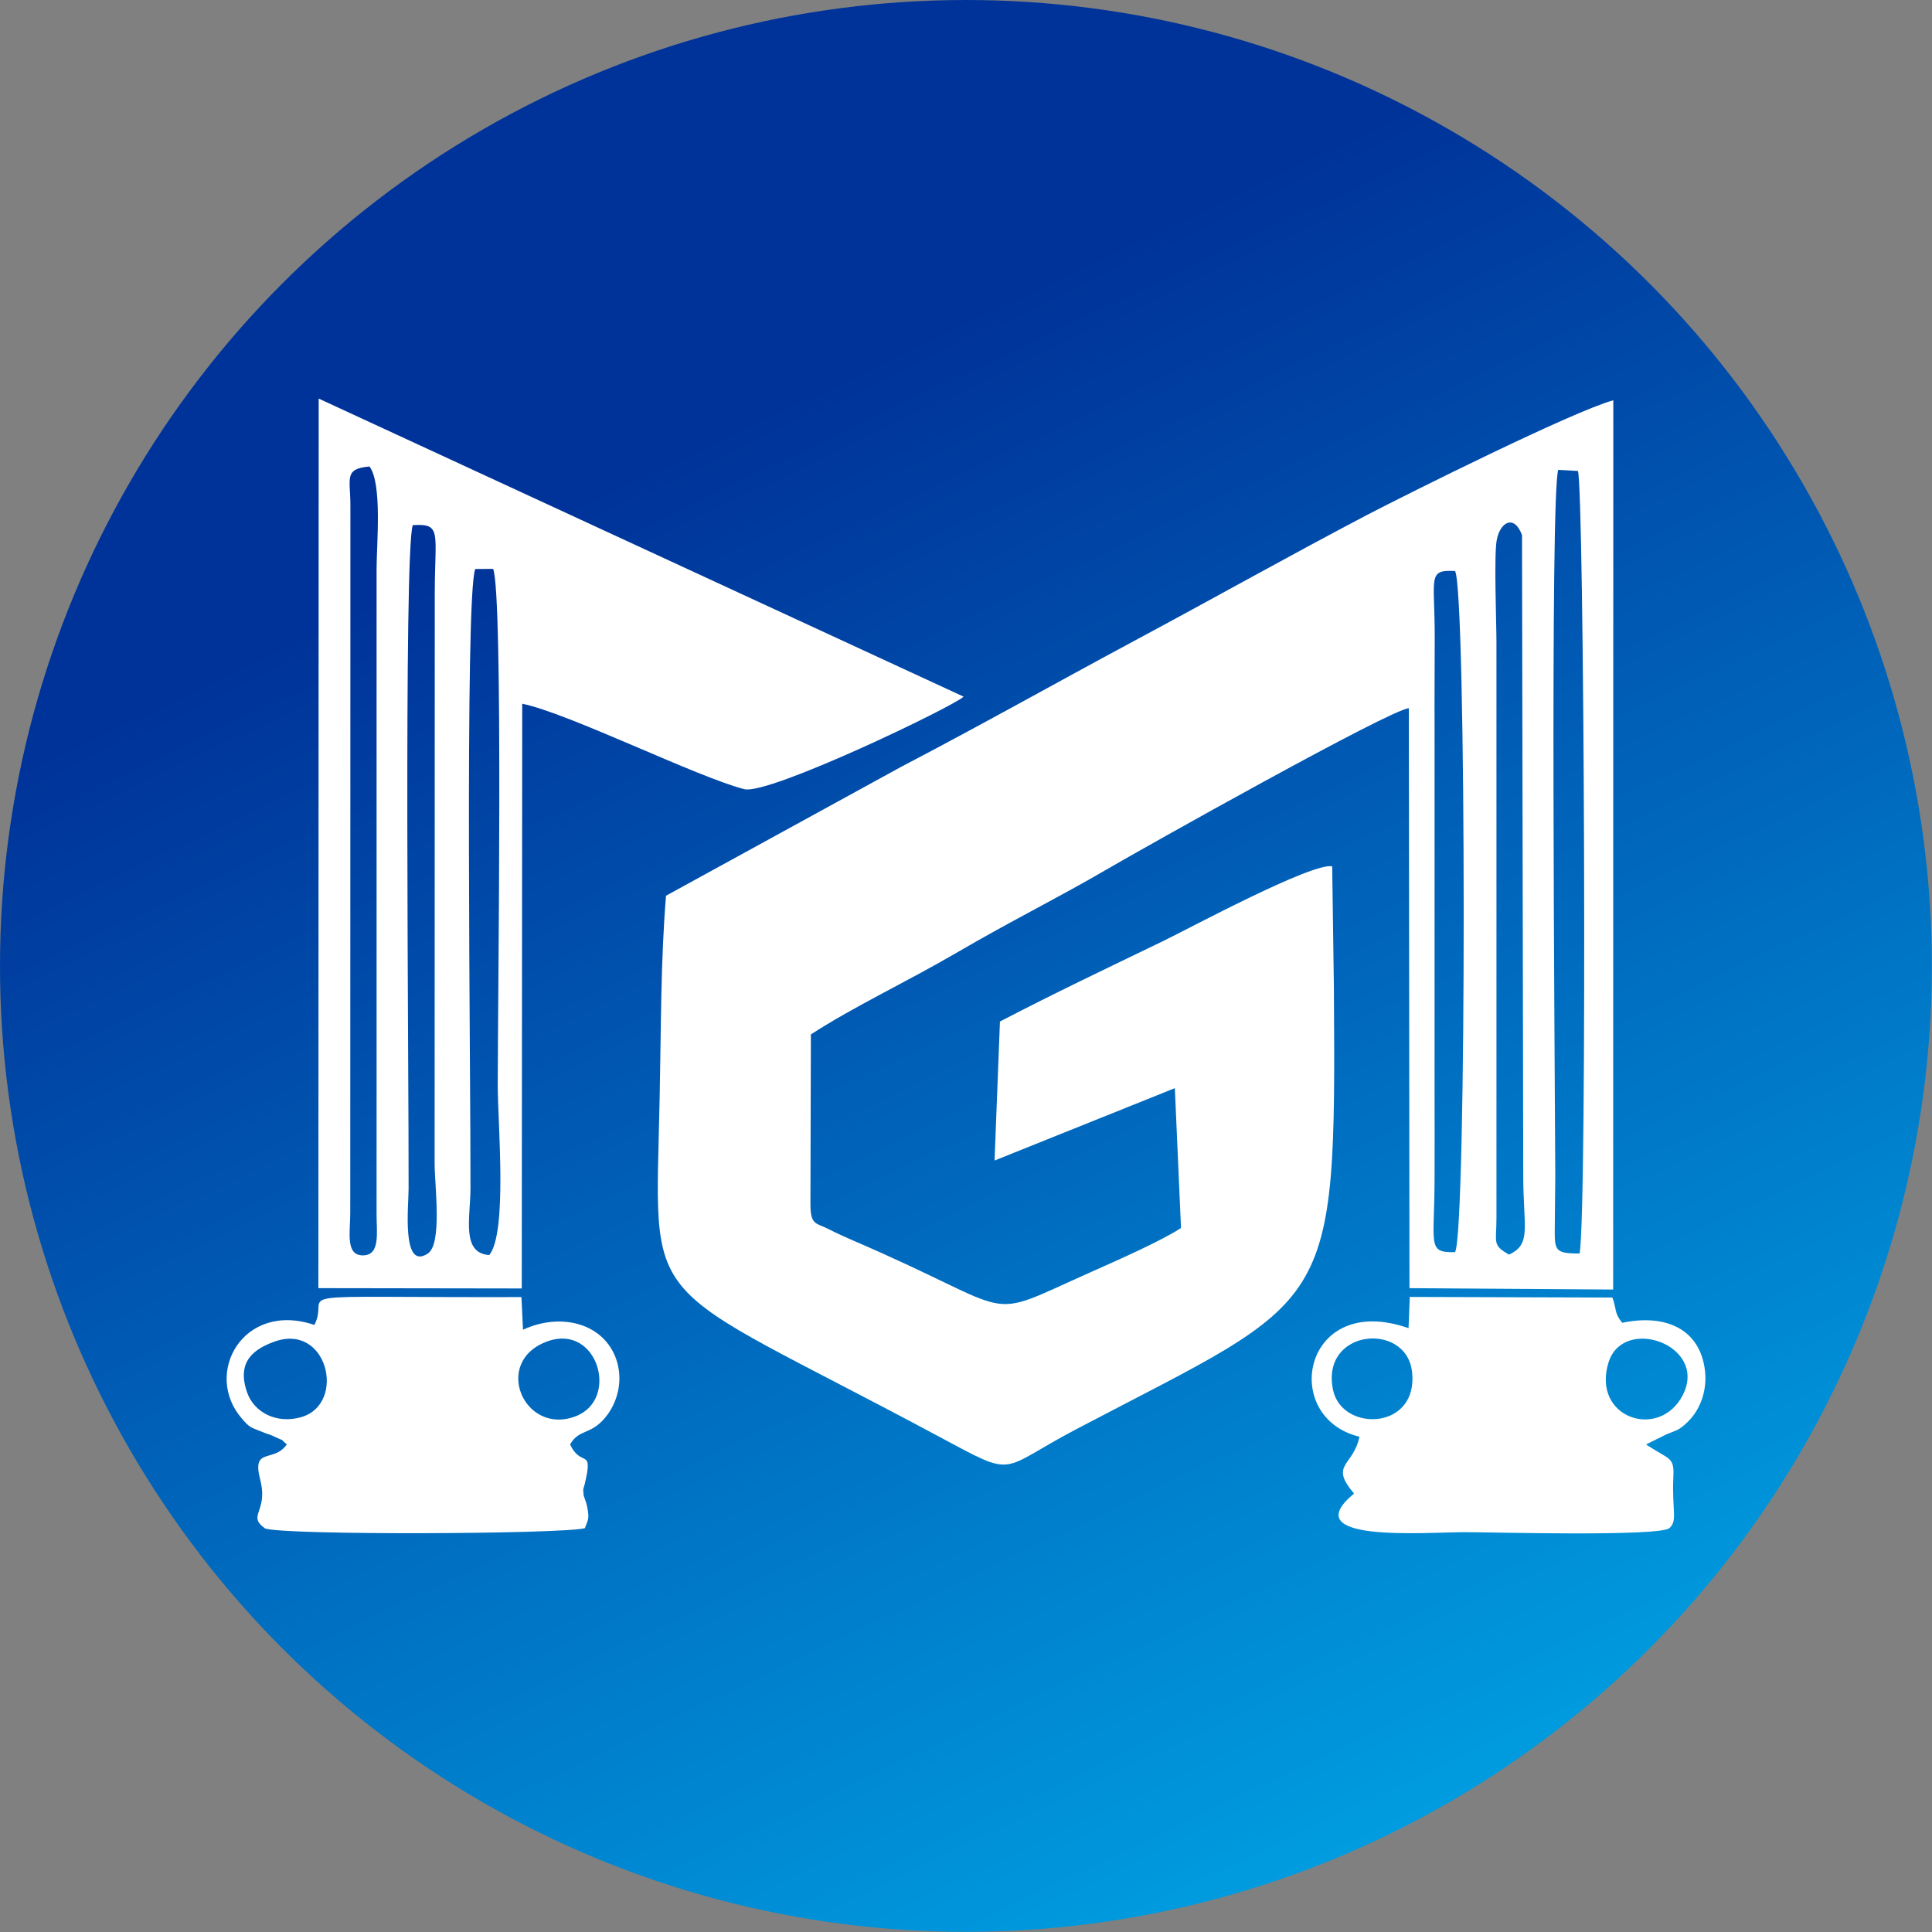 <?xml version="1.0" encoding="UTF-8"?>
<!DOCTYPE svg PUBLIC "-//W3C//DTD SVG 1.1//EN" "http://www.w3.org/Graphics/SVG/1.1/DTD/svg11.dtd">
<!-- Creator: CorelDRAW 2020 (64-Bit) -->
<svg xmlns="http://www.w3.org/2000/svg" xml:space="preserve" width="243px" height="243px" version="1.1" style="shape-rendering:geometricPrecision; text-rendering:geometricPrecision; image-rendering:optimizeQuality; fill-rule:evenodd; clip-rule:evenodd"
viewBox="0 0 125.49 125.49"
 xmlns:xlink="http://www.w3.org/1999/xlink"
 xmlns:xodm="http://www.corel.com/coreldraw/odm/2003">
 <rect x="0" y="0" width="125.49" height="125.49" fill="#808080" stroke="none"/>
 <defs>
  <style type="text/css">
   <![CDATA[
    .fil1 {fill:white}
    .fil0 {fill:url(#id0)}
   ]]>
  </style>
  <linearGradient id="id0" gradientUnits="userSpaceOnUse" x1="74.13" y1="15.11" x2="137.22" y2="147.48">
   <stop offset="0" style="stop-opacity:1; stop-color:#003399"/>
   <stop offset="1" style="stop-opacity:1; stop-color:#00CCFF"/>
  </linearGradient>
 </defs>
 <g id="Capa_x0020_1">
  <circle class="fil0" cx="62.74" cy="62.74" r="62.74"/>
  <g id="_2517434502080">
   <path class="fil1" d="M102.6 81.42c-1.71,0 -1.62,-0.22 -1.61,-1.95 0,-1.07 0.03,-2.14 0.03,-3.22 -0.03,-7.71 -0.34,-43.89 0.19,-45.73l1.28 0.07c0.41,0.97 0.62,48.07 0.11,50.83zm-5.4 -39.66c0,-1.32 -0.17,-5.73 0.02,-6.69 0.22,-1.17 1.14,-1.68 1.64,-0.31l0.08 41.49c-0.01,3.5 0.57,4.54 -0.92,5.24 -1.11,-0.62 -0.82,-0.76 -0.82,-2.36l0 -37.37zm-2.69 39.57c-1.83,0.05 -1.34,-0.46 -1.33,-4.76 0.01,-1.92 0,-3.83 0,-5.75l0 -23.63c-0.01,-1.92 0.01,-3.83 0.01,-5.75 0.01,-3.94 -0.51,-4.45 1.32,-4.35 0.74,1.16 0.76,43 0,44.24zm-51.25 -23.15c-0.35,4.26 -0.32,8.61 -0.41,12.96 -0.27,14.51 -1.65,11.56 18.23,22.22 5,2.68 3.72,2.16 8.81,-0.52 16.7,-8.78 16.9,-7.23 16.75,-28.72l-0.11 -7.85c-1.31,-0.26 -9.32,4.05 -10.97,4.85 -4.03,1.95 -6.91,3.31 -10.61,5.23l-0.35 9.03 11.71 -4.7 0.4 9.08c-1.22,0.82 -4.27,2.16 -5.86,2.87 -7.33,3.26 -4.25,2.75 -15.45,-2.06 -0.53,-0.23 -1.1,-0.49 -1.53,-0.71 -0.88,-0.46 -1.23,-0.24 -1.23,-1.69l0.03 -10.98c2.87,-1.86 6.04,-3.31 9.54,-5.35 3.53,-2.06 6.51,-3.52 9.66,-5.36 2.45,-1.43 18.41,-10.39 19.64,-10.48l0.04 37.67 13.23 0.09 0.01 -57.76c-2.56,0.69 -13.27,6.03 -16.02,7.46 -5.16,2.71 -9.95,5.41 -15.14,8.19 -5.33,2.86 -9.63,5.3 -15.12,8.17l-15.25 8.36z"/>
   <path class="fil1" d="M86.59 90.3c-0.85,-3.96 4.7,-4.48 5.12,-1.25 0.49,3.86 -4.53,4 -5.12,1.25zm22.71 0.32c-1.52,2.95 -5.94,1.49 -4.82,-2.13 0.97,-3.08 6.49,-1.11 4.82,2.13zm-17.81 -4.35c-6.85,-2.41 -8.4,5.79 -3.19,7.05 -0.4,1.94 -1.98,1.78 -0.35,3.69 -3.87,3.2 4.49,2.52 7.2,2.51 1.34,-0.01 12.67,0.31 13.29,-0.27 0.54,-0.5 0.15,-1.11 0.25,-3.32 0.07,-1.29 -0.26,-1.12 -1.56,-1.97 -0.05,-0.03 -0.15,-0.09 -0.21,-0.14l1.33 -0.66c0.63,-0.27 0.77,-0.21 1.39,-0.82 0.81,-0.8 1.24,-2.01 1.11,-3.26 -0.3,-2.78 -2.59,-3.75 -5.38,-3.16 -0.55,-0.67 -0.35,-0.89 -0.64,-1.64l-13.16 -0.04 -0.08 2.03z"/>
  </g>
  <g id="_2517434502704">
   <path class="fil1" d="M30.87 36.96l1.16 -0.01c0.67,1.65 0.3,28.02 0.3,33.55 0,2.46 0.64,9.56 -0.55,11.02 -1.83,-0.12 -1.23,-2.42 -1.22,-4.31 0.02,-6.94 -0.39,-38.52 0.31,-40.25zm-4.06 -2.85c1.92,-0.12 1.43,0.47 1.43,4.45l-0.01 37.05c0.01,1.45 0.5,5.19 -0.44,5.81 -1.72,1.14 -1.25,-3.09 -1.25,-4.21 0.02,-7.39 -0.33,-41.31 0.27,-43.1zm-4.06 44.7l0.01 -45.99c0,-1.75 -0.44,-2.37 1.24,-2.52 0.84,1.13 0.46,5.04 0.46,6.67l0 41.84c-0.01,1.22 0.27,2.7 -0.86,2.73 -1.18,0.03 -0.85,-1.5 -0.85,-2.73zm-2.07 4.86l13.21 0.02 0.03 -37.98c2.98,0.6 11.41,4.79 14.43,5.55 1.59,0.39 13.57,-5.36 14.24,-6.01l-41.89 -19.36 -0.02 57.78z"/>
   <path class="fil1" d="M35.6 87.11c3.22,-1.12 4.64,3.76 1.82,4.87 -3.38,1.33 -5.51,-3.58 -1.82,-4.87zm-17.85 0.06c3.53,-1.34 4.77,4 1.84,4.87 -1.63,0.48 -3.08,-0.31 -3.53,-1.57 -0.74,-2.07 0.5,-2.85 1.69,-3.3zm2.67 -1.11c-4.62,-1.57 -7.25,3.16 -4.71,6.08 0.54,0.63 0.55,0.55 1.33,0.87 0.29,0.13 0.46,0.15 0.69,0.26 0.9,0.43 0.34,0.07 0.9,0.55 -0.86,1.23 -2.29,0.13 -1.73,2.28 0.55,2.14 -0.89,2.31 0.32,3.18 1.34,0.45 19.32,0.37 20.77,-0.02 0.25,-0.63 0.29,-0.66 0.13,-1.48 -0.03,-0.16 -0.21,-0.63 -0.21,-0.64l-0.03 -0.38c0.01,-0.08 0.09,-0.31 0.11,-0.4 0.56,-2.4 -0.23,-0.98 -0.96,-2.54 0.61,-1.08 1.44,-0.54 2.47,-1.99 0.62,-0.88 0.99,-2.21 0.52,-3.56 -0.82,-2.32 -3.58,-3.04 -6.05,-1.9l-0.1 -2.12c-16.5,0.04 -12.29,-0.45 -13.45,1.81z"/>
  </g>
 </g>
</svg>
